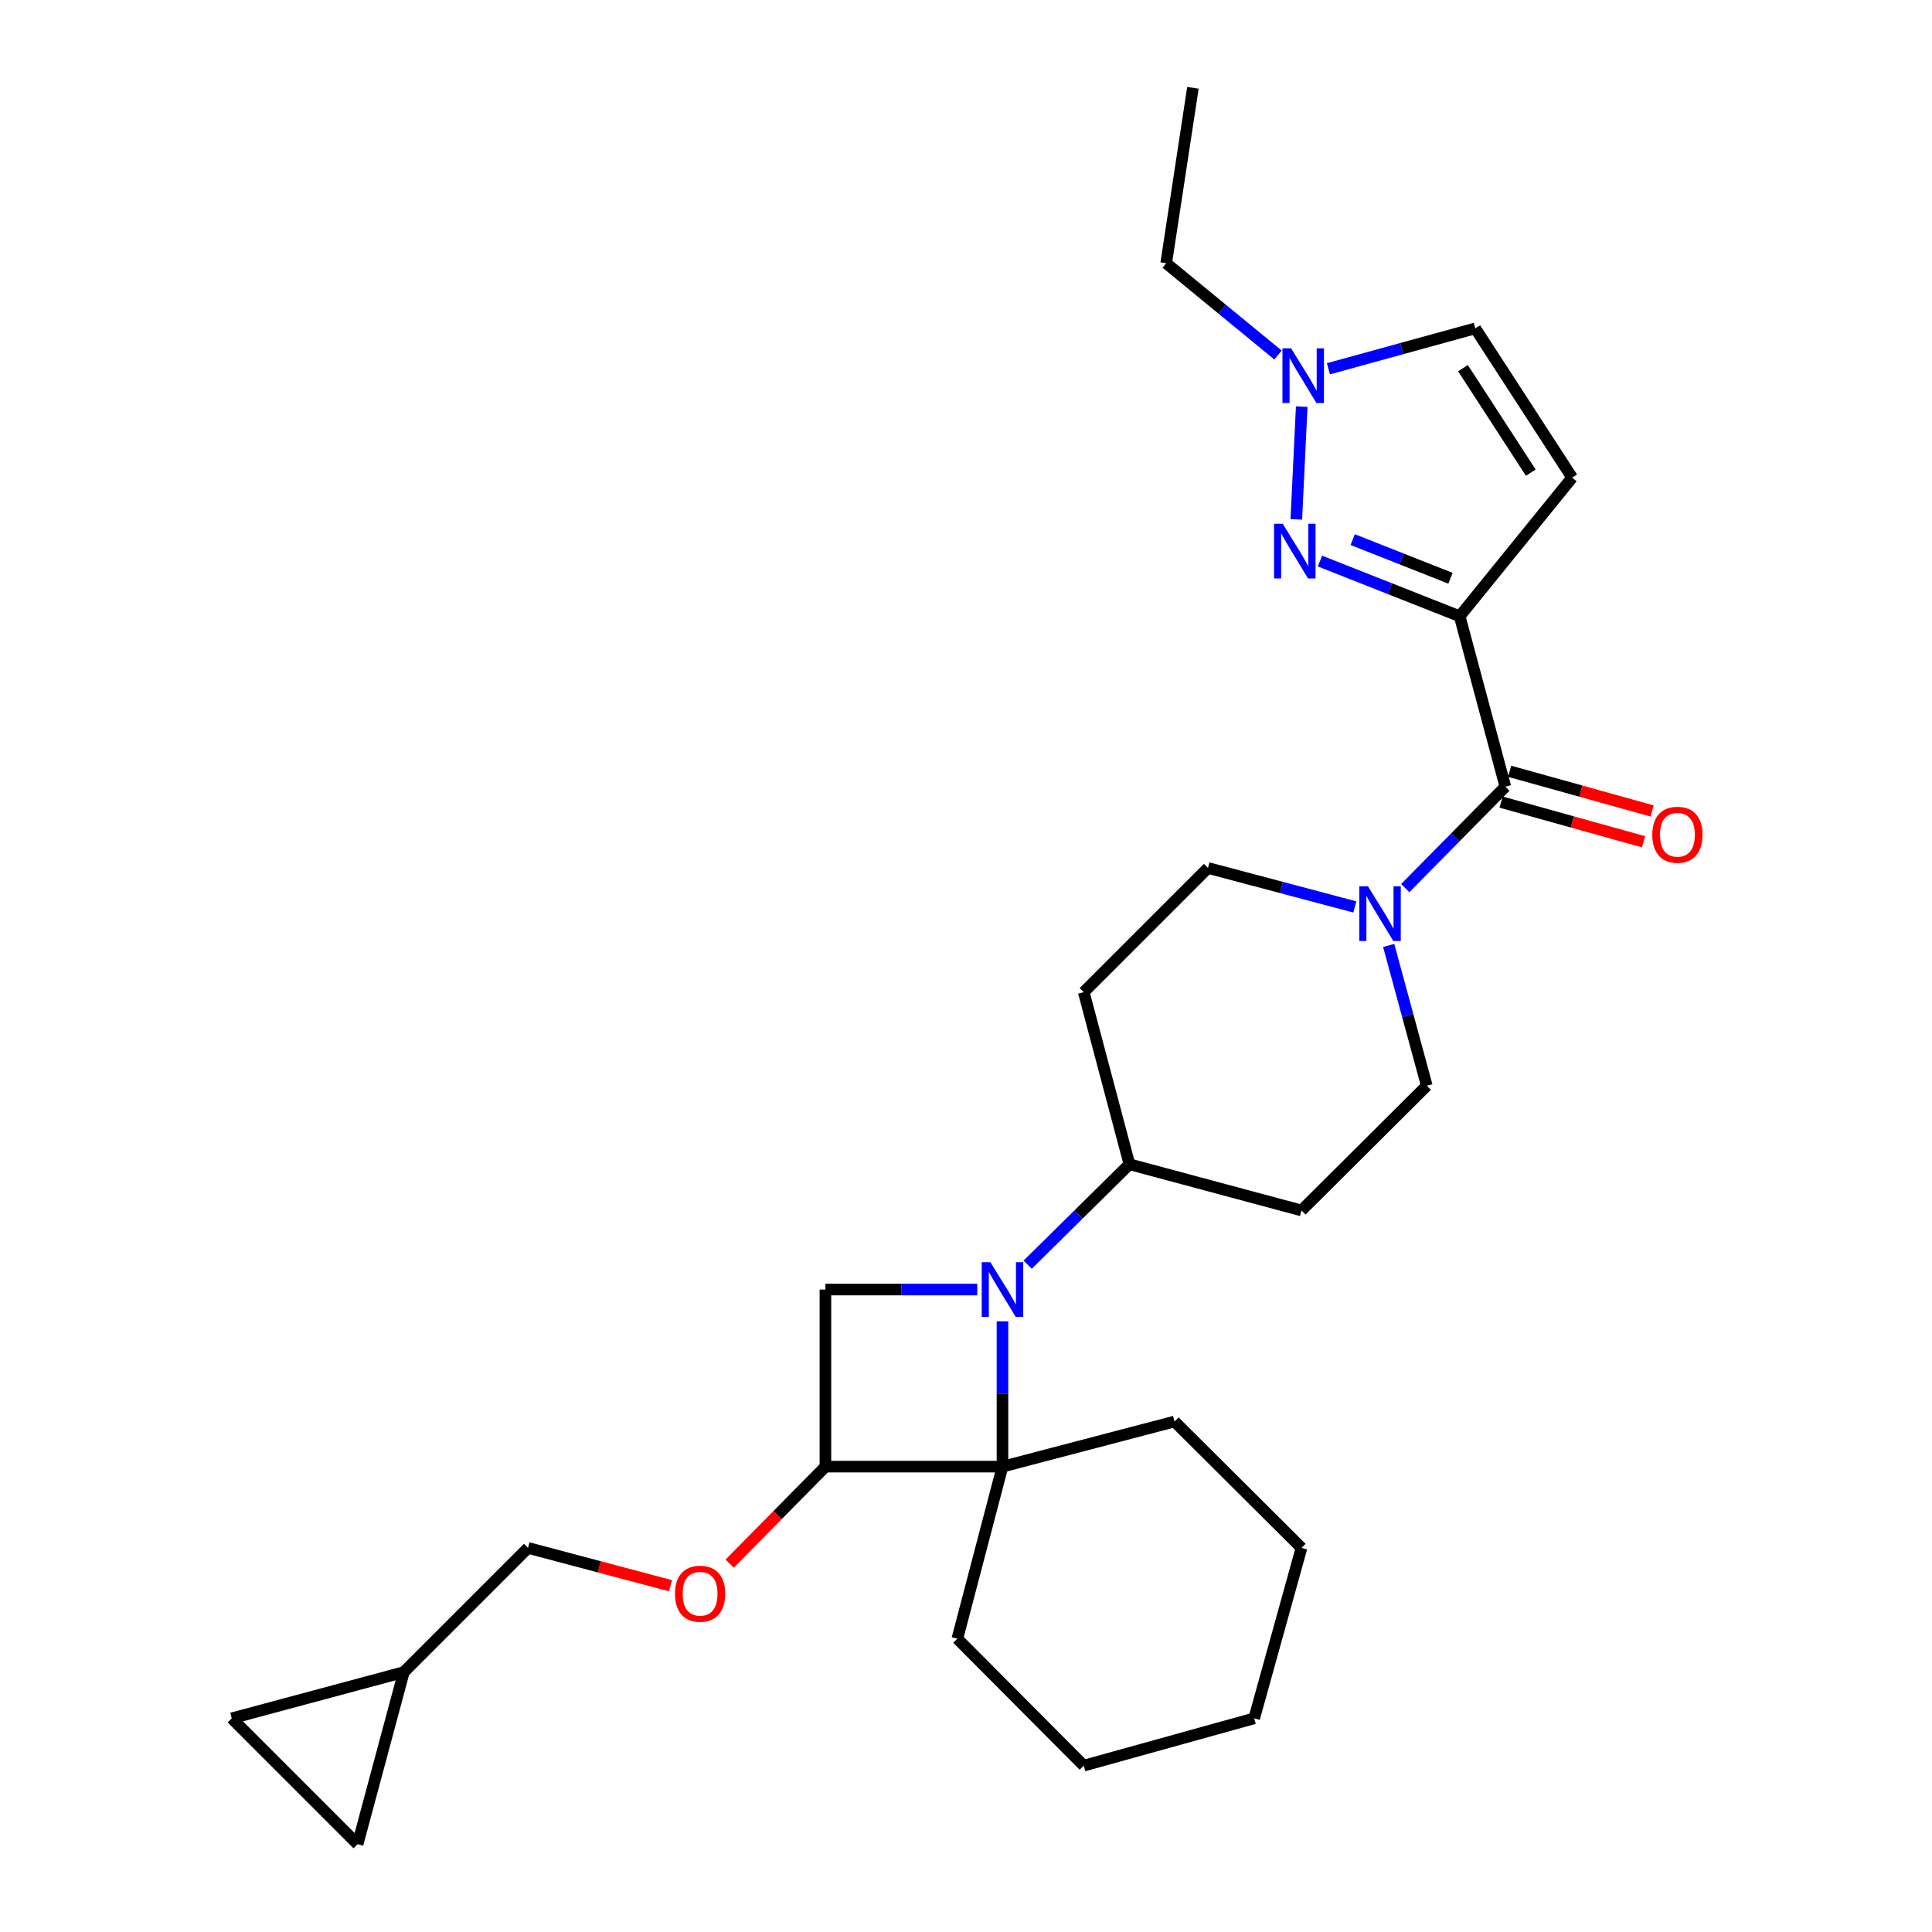 <?xml version='1.0' encoding='iso-8859-1'?>
<svg version='1.1' baseProfile='full'
              xmlns='http://www.w3.org/2000/svg'
                      xmlns:rdkit='http://www.rdkit.org/xml'
                      xmlns:xlink='http://www.w3.org/1999/xlink'
                  xml:space='preserve'
width='1000px' height='1000px' viewBox='0 0 1000 1000'>
<!-- END OF HEADER -->
<rect style='opacity:1.0;fill:#FFFFFF;stroke:none' width='1000' height='1000' x='0' y='0'> </rect>
<path class='bond-1' d='M 755.524,318.978 L 719.372,304.691' style='fill:none;fill-rule:evenodd;stroke:#000000;stroke-width:6px;stroke-linecap:butt;stroke-linejoin:miter;stroke-opacity:1' />
<path class='bond-1' d='M 719.372,304.691 L 683.219,290.405' style='fill:none;fill-rule:evenodd;stroke:#0000FF;stroke-width:6px;stroke-linecap:butt;stroke-linejoin:miter;stroke-opacity:1' />
<path class='bond-1' d='M 750.761,299.301 L 725.454,289.3' style='fill:none;fill-rule:evenodd;stroke:#000000;stroke-width:6px;stroke-linecap:butt;stroke-linejoin:miter;stroke-opacity:1' />
<path class='bond-1' d='M 725.454,289.3 L 700.147,279.3' style='fill:none;fill-rule:evenodd;stroke:#0000FF;stroke-width:6px;stroke-linecap:butt;stroke-linejoin:miter;stroke-opacity:1' />
<path class='bond-3' d='M 755.524,318.978 L 779.162,407.186' style='fill:none;fill-rule:evenodd;stroke:#000000;stroke-width:6px;stroke-linecap:butt;stroke-linejoin:miter;stroke-opacity:1' />
<path class='bond-7' d='M 755.524,318.978 L 813.741,247.218' style='fill:none;fill-rule:evenodd;stroke:#000000;stroke-width:6px;stroke-linecap:butt;stroke-linejoin:miter;stroke-opacity:1' />
<path class='bond-0' d='M 531.926,654.592 L 558.257,628.603' style='fill:none;fill-rule:evenodd;stroke:#0000FF;stroke-width:6px;stroke-linecap:butt;stroke-linejoin:miter;stroke-opacity:1' />
<path class='bond-0' d='M 558.257,628.603 L 584.588,602.615' style='fill:none;fill-rule:evenodd;stroke:#000000;stroke-width:6px;stroke-linecap:butt;stroke-linejoin:miter;stroke-opacity:1' />
<path class='bond-2' d='M 518.878,683.921 L 518.878,721.523' style='fill:none;fill-rule:evenodd;stroke:#0000FF;stroke-width:6px;stroke-linecap:butt;stroke-linejoin:miter;stroke-opacity:1' />
<path class='bond-2' d='M 518.878,721.523 L 518.878,759.126' style='fill:none;fill-rule:evenodd;stroke:#000000;stroke-width:6px;stroke-linecap:butt;stroke-linejoin:miter;stroke-opacity:1' />
<path class='bond-5' d='M 505.847,667.47 L 466.539,667.47' style='fill:none;fill-rule:evenodd;stroke:#0000FF;stroke-width:6px;stroke-linecap:butt;stroke-linejoin:miter;stroke-opacity:1' />
<path class='bond-5' d='M 466.539,667.47 L 427.232,667.47' style='fill:none;fill-rule:evenodd;stroke:#000000;stroke-width:6px;stroke-linecap:butt;stroke-linejoin:miter;stroke-opacity:1' />
<path class='bond-8' d='M 670.972,268.822 L 673.766,210.484' style='fill:none;fill-rule:evenodd;stroke:#0000FF;stroke-width:6px;stroke-linecap:butt;stroke-linejoin:miter;stroke-opacity:1' />
<path class='bond-21' d='M 518.878,759.126 L 495.525,848.188' style='fill:none;fill-rule:evenodd;stroke:#000000;stroke-width:6px;stroke-linecap:butt;stroke-linejoin:miter;stroke-opacity:1' />
<path class='bond-22' d='M 518.878,759.126 L 607.941,735.773' style='fill:none;fill-rule:evenodd;stroke:#000000;stroke-width:6px;stroke-linecap:butt;stroke-linejoin:miter;stroke-opacity:1' />
<path class='bond-30' d='M 518.878,759.126 L 427.232,759.126' style='fill:none;fill-rule:evenodd;stroke:#000000;stroke-width:6px;stroke-linecap:butt;stroke-linejoin:miter;stroke-opacity:1' />
<path class='bond-6' d='M 779.162,407.186 L 753.259,433.431' style='fill:none;fill-rule:evenodd;stroke:#000000;stroke-width:6px;stroke-linecap:butt;stroke-linejoin:miter;stroke-opacity:1' />
<path class='bond-6' d='M 753.259,433.431 L 727.355,459.676' style='fill:none;fill-rule:evenodd;stroke:#0000FF;stroke-width:6px;stroke-linecap:butt;stroke-linejoin:miter;stroke-opacity:1' />
<path class='bond-19' d='M 776.942,415.157 L 813.818,425.428' style='fill:none;fill-rule:evenodd;stroke:#000000;stroke-width:6px;stroke-linecap:butt;stroke-linejoin:miter;stroke-opacity:1' />
<path class='bond-19' d='M 813.818,425.428 L 850.694,435.698' style='fill:none;fill-rule:evenodd;stroke:#FF0000;stroke-width:6px;stroke-linecap:butt;stroke-linejoin:miter;stroke-opacity:1' />
<path class='bond-19' d='M 781.382,399.215 L 818.258,409.485' style='fill:none;fill-rule:evenodd;stroke:#000000;stroke-width:6px;stroke-linecap:butt;stroke-linejoin:miter;stroke-opacity:1' />
<path class='bond-19' d='M 818.258,409.485 L 855.134,419.756' style='fill:none;fill-rule:evenodd;stroke:#FF0000;stroke-width:6px;stroke-linecap:butt;stroke-linejoin:miter;stroke-opacity:1' />
<path class='bond-4' d='M 427.232,759.126 L 427.232,667.47' style='fill:none;fill-rule:evenodd;stroke:#000000;stroke-width:6px;stroke-linecap:butt;stroke-linejoin:miter;stroke-opacity:1' />
<path class='bond-11' d='M 427.232,759.126 L 402.454,784.227' style='fill:none;fill-rule:evenodd;stroke:#000000;stroke-width:6px;stroke-linecap:butt;stroke-linejoin:miter;stroke-opacity:1' />
<path class='bond-11' d='M 402.454,784.227 L 377.676,809.328' style='fill:none;fill-rule:evenodd;stroke:#FF0000;stroke-width:6px;stroke-linecap:butt;stroke-linejoin:miter;stroke-opacity:1' />
<path class='bond-17' d='M 701.264,469.434 L 663.254,459.346' style='fill:none;fill-rule:evenodd;stroke:#0000FF;stroke-width:6px;stroke-linecap:butt;stroke-linejoin:miter;stroke-opacity:1' />
<path class='bond-17' d='M 663.254,459.346 L 625.244,449.258' style='fill:none;fill-rule:evenodd;stroke:#000000;stroke-width:6px;stroke-linecap:butt;stroke-linejoin:miter;stroke-opacity:1' />
<path class='bond-18' d='M 718.781,489.363 L 728.644,525.661' style='fill:none;fill-rule:evenodd;stroke:#0000FF;stroke-width:6px;stroke-linecap:butt;stroke-linejoin:miter;stroke-opacity:1' />
<path class='bond-18' d='M 728.644,525.661 L 738.506,561.959' style='fill:none;fill-rule:evenodd;stroke:#000000;stroke-width:6px;stroke-linecap:butt;stroke-linejoin:miter;stroke-opacity:1' />
<path class='bond-10' d='M 813.741,247.218 L 763.597,169.97' style='fill:none;fill-rule:evenodd;stroke:#000000;stroke-width:6px;stroke-linecap:butt;stroke-linejoin:miter;stroke-opacity:1' />
<path class='bond-10' d='M 792.338,244.642 L 757.237,190.568' style='fill:none;fill-rule:evenodd;stroke:#000000;stroke-width:6px;stroke-linecap:butt;stroke-linejoin:miter;stroke-opacity:1' />
<path class='bond-23' d='M 661.5,183.763 L 632.56,160.004' style='fill:none;fill-rule:evenodd;stroke:#0000FF;stroke-width:6px;stroke-linecap:butt;stroke-linejoin:miter;stroke-opacity:1' />
<path class='bond-23' d='M 632.56,160.004 L 603.62,136.246' style='fill:none;fill-rule:evenodd;stroke:#000000;stroke-width:6px;stroke-linecap:butt;stroke-linejoin:miter;stroke-opacity:1' />
<path class='bond-28' d='M 687.583,190.874 L 725.59,180.422' style='fill:none;fill-rule:evenodd;stroke:#0000FF;stroke-width:6px;stroke-linecap:butt;stroke-linejoin:miter;stroke-opacity:1' />
<path class='bond-28' d='M 725.59,180.422 L 763.597,169.97' style='fill:none;fill-rule:evenodd;stroke:#000000;stroke-width:6px;stroke-linecap:butt;stroke-linejoin:miter;stroke-opacity:1' />
<path class='bond-9' d='M 584.588,602.615 L 673.651,626.538' style='fill:none;fill-rule:evenodd;stroke:#000000;stroke-width:6px;stroke-linecap:butt;stroke-linejoin:miter;stroke-opacity:1' />
<path class='bond-29' d='M 584.588,602.615 L 560.95,513.552' style='fill:none;fill-rule:evenodd;stroke:#000000;stroke-width:6px;stroke-linecap:butt;stroke-linejoin:miter;stroke-opacity:1' />
<path class='bond-20' d='M 347.064,820.774 L 310.184,810.986' style='fill:none;fill-rule:evenodd;stroke:#FF0000;stroke-width:6px;stroke-linecap:butt;stroke-linejoin:miter;stroke-opacity:1' />
<path class='bond-20' d='M 310.184,810.986 L 273.305,801.198' style='fill:none;fill-rule:evenodd;stroke:#000000;stroke-width:6px;stroke-linecap:butt;stroke-linejoin:miter;stroke-opacity:1' />
<path class='bond-12' d='M 209.02,865.483 L 273.305,801.198' style='fill:none;fill-rule:evenodd;stroke:#000000;stroke-width:6px;stroke-linecap:butt;stroke-linejoin:miter;stroke-opacity:1' />
<path class='bond-15' d='M 209.02,865.483 L 119.957,889.405' style='fill:none;fill-rule:evenodd;stroke:#000000;stroke-width:6px;stroke-linecap:butt;stroke-linejoin:miter;stroke-opacity:1' />
<path class='bond-16' d='M 209.02,865.483 L 185.097,954.545' style='fill:none;fill-rule:evenodd;stroke:#000000;stroke-width:6px;stroke-linecap:butt;stroke-linejoin:miter;stroke-opacity:1' />
<path class='bond-13' d='M 673.651,626.538 L 738.506,561.959' style='fill:none;fill-rule:evenodd;stroke:#000000;stroke-width:6px;stroke-linecap:butt;stroke-linejoin:miter;stroke-opacity:1' />
<path class='bond-14' d='M 560.95,513.552 L 625.244,449.258' style='fill:none;fill-rule:evenodd;stroke:#000000;stroke-width:6px;stroke-linecap:butt;stroke-linejoin:miter;stroke-opacity:1' />
<path class='bond-32' d='M 119.957,889.405 L 185.097,954.545' style='fill:none;fill-rule:evenodd;stroke:#000000;stroke-width:6px;stroke-linecap:butt;stroke-linejoin:miter;stroke-opacity:1' />
<path class='bond-26' d='M 495.525,848.188 L 560.95,913.898' style='fill:none;fill-rule:evenodd;stroke:#000000;stroke-width:6px;stroke-linecap:butt;stroke-linejoin:miter;stroke-opacity:1' />
<path class='bond-25' d='M 607.941,735.773 L 673.651,801.198' style='fill:none;fill-rule:evenodd;stroke:#000000;stroke-width:6px;stroke-linecap:butt;stroke-linejoin:miter;stroke-opacity:1' />
<path class='bond-24' d='M 603.62,136.246 L 617.457,45.455' style='fill:none;fill-rule:evenodd;stroke:#000000;stroke-width:6px;stroke-linecap:butt;stroke-linejoin:miter;stroke-opacity:1' />
<path class='bond-27' d='M 673.651,801.198 L 649.167,889.405' style='fill:none;fill-rule:evenodd;stroke:#000000;stroke-width:6px;stroke-linecap:butt;stroke-linejoin:miter;stroke-opacity:1' />
<path class='bond-31' d='M 560.95,913.898 L 649.167,889.405' style='fill:none;fill-rule:evenodd;stroke:#000000;stroke-width:6px;stroke-linecap:butt;stroke-linejoin:miter;stroke-opacity:1' />
<path  class='atom-1' d='M 512.618 653.31
L 521.898 668.31
Q 522.818 669.79, 524.298 672.47
Q 525.778 675.15, 525.858 675.31
L 525.858 653.31
L 529.618 653.31
L 529.618 681.63
L 525.738 681.63
L 515.778 665.23
Q 514.618 663.31, 513.378 661.11
Q 512.178 658.91, 511.818 658.23
L 511.818 681.63
L 508.138 681.63
L 508.138 653.31
L 512.618 653.31
' fill='#0000FF'/>
<path  class='atom-2' d='M 663.925 271.094
L 673.205 286.094
Q 674.125 287.574, 675.605 290.254
Q 677.085 292.934, 677.165 293.094
L 677.165 271.094
L 680.925 271.094
L 680.925 299.414
L 677.045 299.414
L 667.085 283.014
Q 665.925 281.094, 664.685 278.894
Q 663.485 276.694, 663.125 276.014
L 663.125 299.414
L 659.445 299.414
L 659.445 271.094
L 663.925 271.094
' fill='#0000FF'/>
<path  class='atom-7' d='M 708.047 458.736
L 717.327 473.736
Q 718.247 475.216, 719.727 477.896
Q 721.207 480.576, 721.287 480.736
L 721.287 458.736
L 725.047 458.736
L 725.047 487.056
L 721.167 487.056
L 711.207 470.656
Q 710.047 468.736, 708.807 466.536
Q 707.607 464.336, 707.247 463.656
L 707.247 487.056
L 703.567 487.056
L 703.567 458.736
L 708.047 458.736
' fill='#0000FF'/>
<path  class='atom-9' d='M 668.274 180.303
L 677.554 195.303
Q 678.474 196.783, 679.954 199.463
Q 681.434 202.143, 681.514 202.303
L 681.514 180.303
L 685.274 180.303
L 685.274 208.623
L 681.394 208.623
L 671.434 192.223
Q 670.274 190.303, 669.034 188.103
Q 667.834 185.903, 667.474 185.223
L 667.474 208.623
L 663.794 208.623
L 663.794 180.303
L 668.274 180.303
' fill='#0000FF'/>
<path  class='atom-12' d='M 349.368 824.916
Q 349.368 818.116, 352.728 814.316
Q 356.088 810.516, 362.368 810.516
Q 368.648 810.516, 372.008 814.316
Q 375.368 818.116, 375.368 824.916
Q 375.368 831.796, 371.968 835.716
Q 368.568 839.596, 362.368 839.596
Q 356.128 839.596, 352.728 835.716
Q 349.368 831.836, 349.368 824.916
M 362.368 836.396
Q 366.688 836.396, 369.008 833.516
Q 371.368 830.596, 371.368 824.916
Q 371.368 819.356, 369.008 816.556
Q 366.688 813.716, 362.368 813.716
Q 358.048 813.716, 355.688 816.516
Q 353.368 819.316, 353.368 824.916
Q 353.368 830.636, 355.688 833.516
Q 358.048 836.396, 362.368 836.396
' fill='#FF0000'/>
<path  class='atom-20' d='M 855.225 432.071
Q 855.225 425.271, 858.585 421.471
Q 861.945 417.671, 868.225 417.671
Q 874.505 417.671, 877.865 421.471
Q 881.225 425.271, 881.225 432.071
Q 881.225 438.951, 877.825 442.871
Q 874.425 446.751, 868.225 446.751
Q 861.985 446.751, 858.585 442.871
Q 855.225 438.991, 855.225 432.071
M 868.225 443.551
Q 872.545 443.551, 874.865 440.671
Q 877.225 437.751, 877.225 432.071
Q 877.225 426.511, 874.865 423.711
Q 872.545 420.871, 868.225 420.871
Q 863.905 420.871, 861.545 423.671
Q 859.225 426.471, 859.225 432.071
Q 859.225 437.791, 861.545 440.671
Q 863.905 443.551, 868.225 443.551
' fill='#FF0000'/>
</svg>
